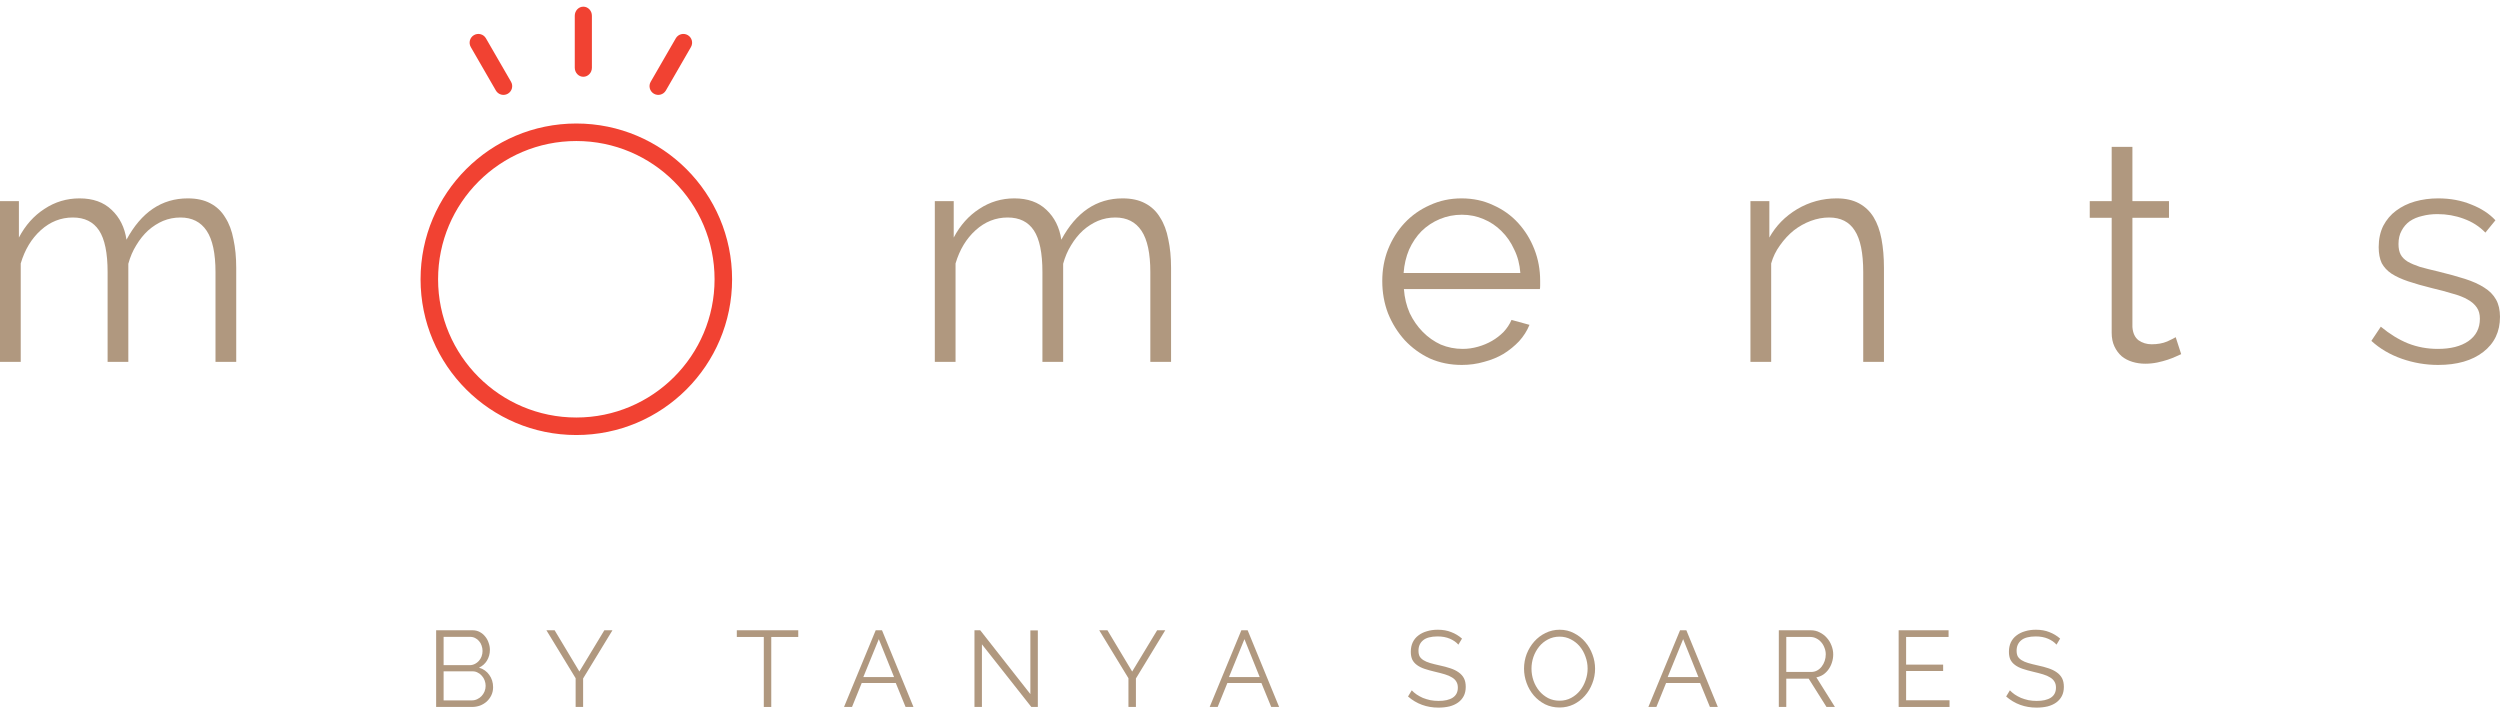 <?xml version="1.0" encoding="UTF-8"?> <svg xmlns="http://www.w3.org/2000/svg" width="196" height="56" viewBox="0 0 196 56" fill="none"> <path fill-rule="evenodd" clip-rule="evenodd" d="M45.184 32.733C51.169 32.733 56.022 27.88 56.022 21.895C56.022 15.909 51.169 11.056 45.184 11.056C39.198 11.056 34.346 15.909 34.346 21.895C34.346 27.88 39.198 32.733 45.184 32.733ZM45.184 34.106C51.928 34.106 57.396 28.639 57.396 21.895C57.396 15.15 51.928 9.683 45.184 9.683C38.439 9.683 32.972 15.15 32.972 21.895C32.972 28.639 38.439 34.106 45.184 34.106Z" fill="#F14232"></path> <path fill-rule="evenodd" clip-rule="evenodd" d="M53.919 2.752C54.247 2.941 54.359 3.361 54.17 3.689L52.203 7.097C52.013 7.425 51.594 7.537 51.266 7.348C50.938 7.158 50.825 6.739 51.015 6.411L52.982 3.003C53.172 2.675 53.591 2.563 53.919 2.752Z" fill="#F14232"></path> <path fill-rule="evenodd" clip-rule="evenodd" d="M37.16 2.752C36.833 2.941 36.72 3.361 36.91 3.689L38.877 7.097C39.066 7.425 39.486 7.537 39.814 7.348C40.142 7.158 40.254 6.739 40.065 6.411L38.097 3.003C37.908 2.675 37.489 2.563 37.16 2.752Z" fill="#F14232"></path> <path fill-rule="evenodd" clip-rule="evenodd" d="M45.733 0.523C45.362 0.523 45.062 0.841 45.062 1.234L45.062 5.309C45.062 5.701 45.362 6.019 45.733 6.019C46.104 6.019 46.405 5.701 46.405 5.309L46.405 1.234C46.405 0.841 46.104 0.523 45.733 0.523Z" fill="#F14232"></path> <path d="M38.659 53.876C38.659 54.102 38.615 54.311 38.525 54.503C38.436 54.689 38.316 54.853 38.166 54.994C38.015 55.13 37.84 55.237 37.639 55.316C37.438 55.389 37.224 55.426 36.995 55.426H34.193V49.413H37.053C37.26 49.413 37.447 49.459 37.614 49.549C37.781 49.639 37.923 49.758 38.04 49.905C38.157 50.046 38.247 50.209 38.308 50.396C38.375 50.577 38.408 50.76 38.408 50.946C38.408 51.251 38.333 51.531 38.182 51.785C38.032 52.033 37.823 52.219 37.555 52.344C37.895 52.445 38.163 52.634 38.358 52.911C38.559 53.188 38.659 53.51 38.659 53.876ZM38.074 53.775C38.074 53.628 38.049 53.487 37.998 53.351C37.948 53.21 37.876 53.089 37.781 52.987C37.692 52.88 37.583 52.795 37.455 52.733C37.332 52.665 37.198 52.632 37.053 52.632H34.779V54.91H36.995C37.145 54.91 37.285 54.879 37.413 54.816C37.547 54.754 37.661 54.672 37.756 54.571C37.856 54.464 37.934 54.342 37.99 54.207C38.046 54.066 38.074 53.922 38.074 53.775ZM34.779 49.93V52.149H36.819C36.964 52.149 37.098 52.118 37.221 52.056C37.349 51.994 37.458 51.912 37.547 51.81C37.636 51.708 37.706 51.593 37.756 51.463C37.806 51.327 37.831 51.186 37.831 51.039C37.831 50.887 37.806 50.743 37.756 50.608C37.711 50.472 37.645 50.356 37.555 50.26C37.472 50.159 37.371 50.08 37.254 50.023C37.137 49.961 37.009 49.93 36.87 49.93H34.779Z" fill="#B0987F"></path> <path d="M43.483 49.413L45.423 52.648L47.38 49.413H48.016L45.716 53.191V55.426H45.13V53.173L42.839 49.413H43.483Z" fill="#B0987F"></path> <path d="M62.583 49.938H60.467V55.426H59.882V49.938H57.766V49.413H62.583V49.938Z" fill="#B0987F"></path> <path d="M68.655 49.413H69.149L71.616 55.426H70.997L70.228 53.546H67.559L66.798 55.426H66.171L68.655 49.413ZM70.094 53.08L68.898 50.108L67.685 53.08H70.094Z" fill="#B0987F"></path> <path d="M76.983 50.514V55.426H76.398V49.413H76.85L80.781 54.418V49.422H81.366V55.426H80.856L76.983 50.514Z" fill="#B0987F"></path> <path d="M86.823 49.413L88.763 52.648L90.72 49.413H91.356L89.056 53.191V55.426H88.47V53.173L86.179 49.413H86.823Z" fill="#B0987F"></path> <path d="M97.322 49.413H97.815L100.283 55.426H99.664L98.894 53.546H96.226L95.465 55.426H94.838L97.322 49.413ZM98.76 53.08L97.564 50.108L96.352 53.08H98.76Z" fill="#B0987F"></path> <path d="M114.337 50.54C114.169 50.348 113.946 50.193 113.668 50.074C113.389 49.955 113.071 49.896 112.714 49.896C112.19 49.896 111.808 49.998 111.568 50.201C111.329 50.399 111.209 50.67 111.209 51.014C111.209 51.195 111.239 51.344 111.301 51.463C111.368 51.576 111.468 51.675 111.602 51.759C111.736 51.844 111.906 51.917 112.112 51.979C112.324 52.042 112.572 52.104 112.856 52.166C113.174 52.233 113.459 52.31 113.709 52.394C113.966 52.479 114.183 52.586 114.362 52.716C114.54 52.84 114.677 52.993 114.772 53.173C114.866 53.354 114.914 53.58 114.914 53.851C114.914 54.128 114.861 54.368 114.755 54.571C114.649 54.774 114.501 54.944 114.312 55.079C114.122 55.215 113.896 55.316 113.634 55.384C113.372 55.446 113.085 55.477 112.773 55.477C111.853 55.477 111.058 55.186 110.389 54.605L110.682 54.122C110.788 54.235 110.913 54.342 111.058 54.444C111.209 54.545 111.373 54.636 111.552 54.715C111.736 54.788 111.931 54.847 112.137 54.893C112.343 54.932 112.561 54.952 112.789 54.952C113.263 54.952 113.631 54.867 113.893 54.698C114.161 54.523 114.295 54.26 114.295 53.91C114.295 53.724 114.256 53.569 114.178 53.444C114.105 53.315 113.994 53.205 113.843 53.114C113.693 53.018 113.506 52.936 113.283 52.869C113.06 52.801 112.801 52.733 112.505 52.665C112.193 52.592 111.92 52.516 111.685 52.437C111.451 52.358 111.253 52.259 111.092 52.14C110.93 52.022 110.807 51.881 110.724 51.717C110.646 51.547 110.607 51.342 110.607 51.099C110.607 50.822 110.657 50.577 110.757 50.362C110.863 50.142 111.011 49.961 111.2 49.82C111.39 49.673 111.613 49.563 111.869 49.49C112.126 49.411 112.41 49.371 112.723 49.371C113.118 49.371 113.47 49.433 113.776 49.557C114.089 49.676 114.37 49.845 114.621 50.066L114.337 50.54Z" fill="#B0987F"></path> <path d="M122.269 55.468C121.856 55.468 121.477 55.384 121.131 55.215C120.791 55.039 120.499 54.811 120.253 54.529C120.008 54.241 119.818 53.913 119.685 53.546C119.551 53.179 119.484 52.804 119.484 52.42C119.484 52.019 119.554 51.635 119.693 51.268C119.838 50.901 120.036 50.577 120.287 50.294C120.538 50.012 120.833 49.789 121.173 49.625C121.513 49.456 121.881 49.371 122.277 49.371C122.69 49.371 123.066 49.461 123.406 49.642C123.752 49.817 124.045 50.049 124.285 50.337C124.53 50.624 124.719 50.952 124.853 51.319C124.987 51.68 125.054 52.05 125.054 52.428C125.054 52.829 124.981 53.213 124.837 53.58C124.697 53.947 124.502 54.272 124.251 54.554C124.006 54.831 123.713 55.054 123.373 55.223C123.033 55.387 122.665 55.468 122.269 55.468ZM120.069 52.42C120.069 52.747 120.122 53.063 120.228 53.368C120.334 53.667 120.485 53.936 120.68 54.173C120.875 54.404 121.106 54.591 121.374 54.732C121.642 54.867 121.94 54.935 122.269 54.935C122.603 54.935 122.907 54.862 123.181 54.715C123.454 54.568 123.685 54.376 123.875 54.139C124.064 53.902 124.209 53.634 124.31 53.334C124.416 53.035 124.469 52.73 124.469 52.42C124.469 52.092 124.413 51.779 124.301 51.48C124.195 51.175 124.045 50.907 123.85 50.675C123.654 50.444 123.423 50.26 123.155 50.125C122.888 49.984 122.592 49.913 122.269 49.913C121.934 49.913 121.63 49.986 121.357 50.133C121.084 50.274 120.853 50.464 120.663 50.701C120.474 50.938 120.326 51.206 120.22 51.505C120.119 51.804 120.069 52.109 120.069 52.42Z" fill="#B0987F"></path> <path d="M131.716 49.413H132.21L134.677 55.426H134.058L133.289 53.546H130.621L129.86 55.426H129.232L131.716 49.413ZM133.155 53.08L131.959 50.108L130.746 53.08H133.155Z" fill="#B0987F"></path> <path d="M139.459 55.426V49.413H141.968C142.225 49.413 142.459 49.47 142.671 49.583C142.888 49.69 143.075 49.834 143.231 50.015C143.387 50.19 143.507 50.39 143.591 50.616C143.68 50.842 143.724 51.071 143.724 51.302C143.724 51.522 143.691 51.734 143.624 51.937C143.563 52.135 143.474 52.315 143.356 52.479C143.245 52.637 143.108 52.773 142.947 52.886C142.785 52.993 142.604 53.066 142.403 53.106L143.858 55.426H143.198L141.801 53.207H140.044V55.426H139.459ZM140.044 52.682H141.985C142.158 52.682 142.314 52.646 142.453 52.572C142.598 52.493 142.721 52.389 142.821 52.259C142.922 52.129 143 51.982 143.055 51.819C143.111 51.655 143.139 51.483 143.139 51.302C143.139 51.121 143.106 50.949 143.039 50.785C142.977 50.616 142.891 50.469 142.779 50.345C142.673 50.221 142.545 50.122 142.395 50.049C142.25 49.975 142.096 49.938 141.935 49.938H140.044V52.682Z" fill="#B0987F"></path> <path d="M152.843 54.901V55.426H148.854V49.413H152.768V49.938H149.439V52.106H152.342V52.606H149.439V54.901H152.843Z" fill="#B0987F"></path> <path d="M161.23 50.54C161.062 50.348 160.839 50.193 160.561 50.074C160.282 49.955 159.964 49.896 159.607 49.896C159.083 49.896 158.701 49.998 158.461 50.201C158.222 50.399 158.102 50.67 158.102 51.014C158.102 51.195 158.132 51.344 158.194 51.463C158.261 51.576 158.361 51.675 158.495 51.759C158.629 51.844 158.799 51.917 159.005 51.979C159.217 52.042 159.465 52.104 159.749 52.166C160.067 52.233 160.352 52.31 160.602 52.394C160.859 52.479 161.076 52.586 161.255 52.716C161.433 52.84 161.57 52.993 161.665 53.173C161.759 53.354 161.807 53.58 161.807 53.851C161.807 54.128 161.754 54.368 161.648 54.571C161.542 54.774 161.394 54.944 161.205 55.079C161.015 55.215 160.789 55.316 160.527 55.384C160.265 55.446 159.978 55.477 159.666 55.477C158.746 55.477 157.951 55.186 157.282 54.605L157.575 54.122C157.681 54.235 157.806 54.342 157.951 54.444C158.102 54.545 158.266 54.636 158.445 54.715C158.629 54.788 158.824 54.847 159.03 54.893C159.236 54.932 159.454 54.952 159.682 54.952C160.156 54.952 160.524 54.867 160.786 54.698C161.054 54.523 161.188 54.26 161.188 53.91C161.188 53.724 161.149 53.569 161.071 53.444C160.998 53.315 160.887 53.205 160.736 53.114C160.586 53.018 160.399 52.936 160.176 52.869C159.953 52.801 159.694 52.733 159.398 52.665C159.086 52.592 158.813 52.516 158.578 52.437C158.344 52.358 158.146 52.259 157.985 52.14C157.823 52.022 157.7 51.881 157.617 51.717C157.539 51.547 157.5 51.342 157.5 51.099C157.5 50.822 157.55 50.577 157.65 50.362C157.756 50.142 157.904 49.961 158.093 49.82C158.283 49.673 158.506 49.563 158.762 49.49C159.019 49.411 159.303 49.371 159.616 49.371C160.011 49.371 160.363 49.433 160.669 49.557C160.982 49.676 161.263 49.845 161.514 50.066L161.23 50.54Z" fill="#B0987F"></path> <path d="M18.52 28.369H16.895V21.332C16.895 19.865 16.664 18.785 16.202 18.092C15.74 17.399 15.055 17.052 14.147 17.052C13.669 17.052 13.215 17.141 12.785 17.318C12.371 17.496 11.98 17.745 11.614 18.068C11.263 18.39 10.953 18.777 10.682 19.229C10.411 19.664 10.204 20.148 10.061 20.68V28.369H8.436V21.332C8.436 19.833 8.213 18.745 7.767 18.068C7.32 17.391 6.635 17.052 5.711 17.052C4.771 17.052 3.935 17.383 3.202 18.044C2.469 18.705 1.944 19.575 1.625 20.655V28.369H0V15.771H1.482V18.624C1.991 17.657 2.661 16.907 3.489 16.375C4.317 15.827 5.233 15.553 6.237 15.553C7.289 15.553 8.125 15.851 8.746 16.448C9.384 17.044 9.774 17.826 9.917 18.793C11.08 16.633 12.681 15.553 14.72 15.553C15.421 15.553 16.011 15.682 16.489 15.94C16.983 16.198 17.373 16.569 17.66 17.052C17.962 17.52 18.178 18.092 18.305 18.769C18.448 19.43 18.52 20.172 18.52 20.994V28.369Z" fill="#B0987F"></path> <path d="M91.811 28.369H90.186V21.332C90.186 19.865 89.955 18.785 89.493 18.092C89.031 17.399 88.346 17.052 87.438 17.052C86.96 17.052 86.505 17.141 86.075 17.318C85.661 17.496 85.271 17.745 84.904 18.068C84.554 18.39 84.243 18.777 83.972 19.229C83.702 19.664 83.495 20.148 83.351 20.68V28.369H81.726V21.332C81.726 19.833 81.503 18.745 81.057 18.068C80.611 17.391 79.926 17.052 79.002 17.052C78.062 17.052 77.225 17.383 76.493 18.044C75.76 18.705 75.234 19.575 74.915 20.655V28.369H73.29V15.771H74.772V18.624C75.282 17.657 75.951 16.907 76.779 16.375C77.608 15.827 78.524 15.553 79.528 15.553C80.579 15.553 81.415 15.851 82.037 16.448C82.674 17.044 83.064 17.826 83.208 18.793C84.371 16.633 85.972 15.553 88.011 15.553C88.712 15.553 89.301 15.682 89.779 15.94C90.273 16.198 90.663 16.569 90.95 17.052C91.253 17.52 91.468 18.092 91.596 18.769C91.739 19.43 91.811 20.172 91.811 20.994V28.369Z" fill="#B0987F"></path> <path d="M114.607 28.611C113.699 28.611 112.863 28.442 112.098 28.103C111.349 27.749 110.696 27.273 110.138 26.677C109.581 26.064 109.143 25.363 108.824 24.573C108.521 23.783 108.37 22.936 108.37 22.034C108.37 21.147 108.521 20.317 108.824 19.543C109.143 18.753 109.573 18.068 110.114 17.488C110.672 16.891 111.333 16.424 112.098 16.085C112.863 15.73 113.691 15.553 114.583 15.553C115.491 15.553 116.32 15.73 117.068 16.085C117.833 16.424 118.486 16.891 119.028 17.488C119.57 18.084 119.992 18.769 120.294 19.543C120.597 20.317 120.748 21.139 120.748 22.01C120.748 22.139 120.748 22.267 120.748 22.396C120.748 22.526 120.741 22.614 120.725 22.663H110.067C110.114 23.34 110.266 23.968 110.521 24.549C110.791 25.113 111.134 25.605 111.548 26.024C111.962 26.443 112.432 26.773 112.958 27.015C113.5 27.241 114.073 27.354 114.679 27.354C115.077 27.354 115.475 27.297 115.874 27.184C116.272 27.072 116.638 26.919 116.973 26.725C117.307 26.532 117.61 26.298 117.881 26.024C118.152 25.734 118.359 25.419 118.502 25.081L119.912 25.468C119.721 25.935 119.45 26.362 119.1 26.749C118.749 27.12 118.343 27.451 117.881 27.741C117.419 28.015 116.909 28.224 116.351 28.369C115.794 28.531 115.212 28.611 114.607 28.611ZM119.195 21.405C119.147 20.728 118.988 20.115 118.717 19.567C118.462 19.003 118.128 18.519 117.714 18.116C117.315 17.713 116.845 17.399 116.304 17.173C115.778 16.948 115.212 16.835 114.607 16.835C114.002 16.835 113.428 16.948 112.886 17.173C112.345 17.399 111.867 17.713 111.453 18.116C111.054 18.519 110.728 19.003 110.473 19.567C110.234 20.131 110.09 20.744 110.043 21.405H119.195Z" fill="#B0987F"></path> <path d="M147.702 28.369H146.077V21.332C146.077 19.833 145.854 18.745 145.408 18.068C144.978 17.391 144.309 17.052 143.401 17.052C142.923 17.052 142.445 17.141 141.967 17.318C141.489 17.496 141.043 17.745 140.629 18.068C140.23 18.39 139.872 18.777 139.553 19.229C139.235 19.664 139.004 20.14 138.86 20.655V28.369H137.235V15.771H138.717V18.624C139.227 17.705 139.952 16.964 140.892 16.399C141.847 15.835 142.883 15.553 143.998 15.553C144.683 15.553 145.265 15.682 145.743 15.94C146.221 16.198 146.603 16.561 146.89 17.028C147.176 17.496 147.384 18.068 147.511 18.745C147.638 19.422 147.702 20.172 147.702 20.994V28.369Z" fill="#B0987F"></path> <path d="M171.005 27.765C170.909 27.813 170.766 27.878 170.575 27.958C170.399 28.039 170.192 28.119 169.953 28.2C169.714 28.281 169.443 28.353 169.141 28.418C168.838 28.482 168.519 28.515 168.185 28.515C167.834 28.515 167.5 28.466 167.181 28.369C166.863 28.273 166.584 28.128 166.345 27.934C166.106 27.725 165.915 27.467 165.771 27.16C165.628 26.854 165.556 26.499 165.556 26.096V17.076H163.836V15.771H165.556V11.515H167.181V15.771H170.049V17.076H167.181V25.637C167.213 26.104 167.372 26.451 167.659 26.677C167.962 26.886 168.304 26.991 168.687 26.991C169.149 26.991 169.555 26.919 169.905 26.773C170.256 26.612 170.479 26.499 170.575 26.435L171.005 27.765Z" fill="#B0987F"></path> <path d="M191.149 28.611C190.177 28.611 189.229 28.45 188.305 28.128C187.381 27.805 186.585 27.338 185.915 26.725L186.656 25.613C187.357 26.193 188.066 26.628 188.783 26.919C189.516 27.209 190.297 27.354 191.125 27.354C192.129 27.354 192.925 27.152 193.515 26.749C194.12 26.33 194.423 25.742 194.423 24.984C194.423 24.629 194.343 24.339 194.184 24.113C194.025 23.872 193.786 23.662 193.467 23.485C193.164 23.307 192.774 23.154 192.296 23.025C191.834 22.88 191.292 22.735 190.671 22.59C189.954 22.413 189.333 22.235 188.807 22.058C188.281 21.881 187.843 21.679 187.493 21.453C187.158 21.228 186.903 20.954 186.728 20.631C186.569 20.293 186.489 19.873 186.489 19.374C186.489 18.745 186.609 18.189 186.847 17.705C187.102 17.222 187.437 16.827 187.851 16.52C188.281 16.198 188.775 15.956 189.333 15.795C189.906 15.634 190.512 15.553 191.149 15.553C192.105 15.553 192.973 15.714 193.754 16.037C194.534 16.343 195.164 16.754 195.642 17.27L194.853 18.237C194.391 17.754 193.825 17.391 193.156 17.149C192.503 16.907 191.818 16.786 191.101 16.786C190.671 16.786 190.273 16.835 189.906 16.931C189.54 17.012 189.213 17.149 188.926 17.343C188.656 17.536 188.441 17.786 188.281 18.092C188.122 18.382 188.042 18.729 188.042 19.132C188.042 19.471 188.098 19.744 188.21 19.954C188.321 20.164 188.504 20.349 188.759 20.51C189.014 20.655 189.333 20.792 189.715 20.921C190.113 21.034 190.591 21.155 191.149 21.284C191.945 21.478 192.646 21.671 193.252 21.864C193.857 22.058 194.359 22.284 194.757 22.542C195.172 22.799 195.482 23.114 195.689 23.485C195.896 23.855 196 24.307 196 24.839C196 26 195.562 26.919 194.686 27.596C193.809 28.273 192.631 28.611 191.149 28.611Z" fill="#B0987F"></path> </svg> 